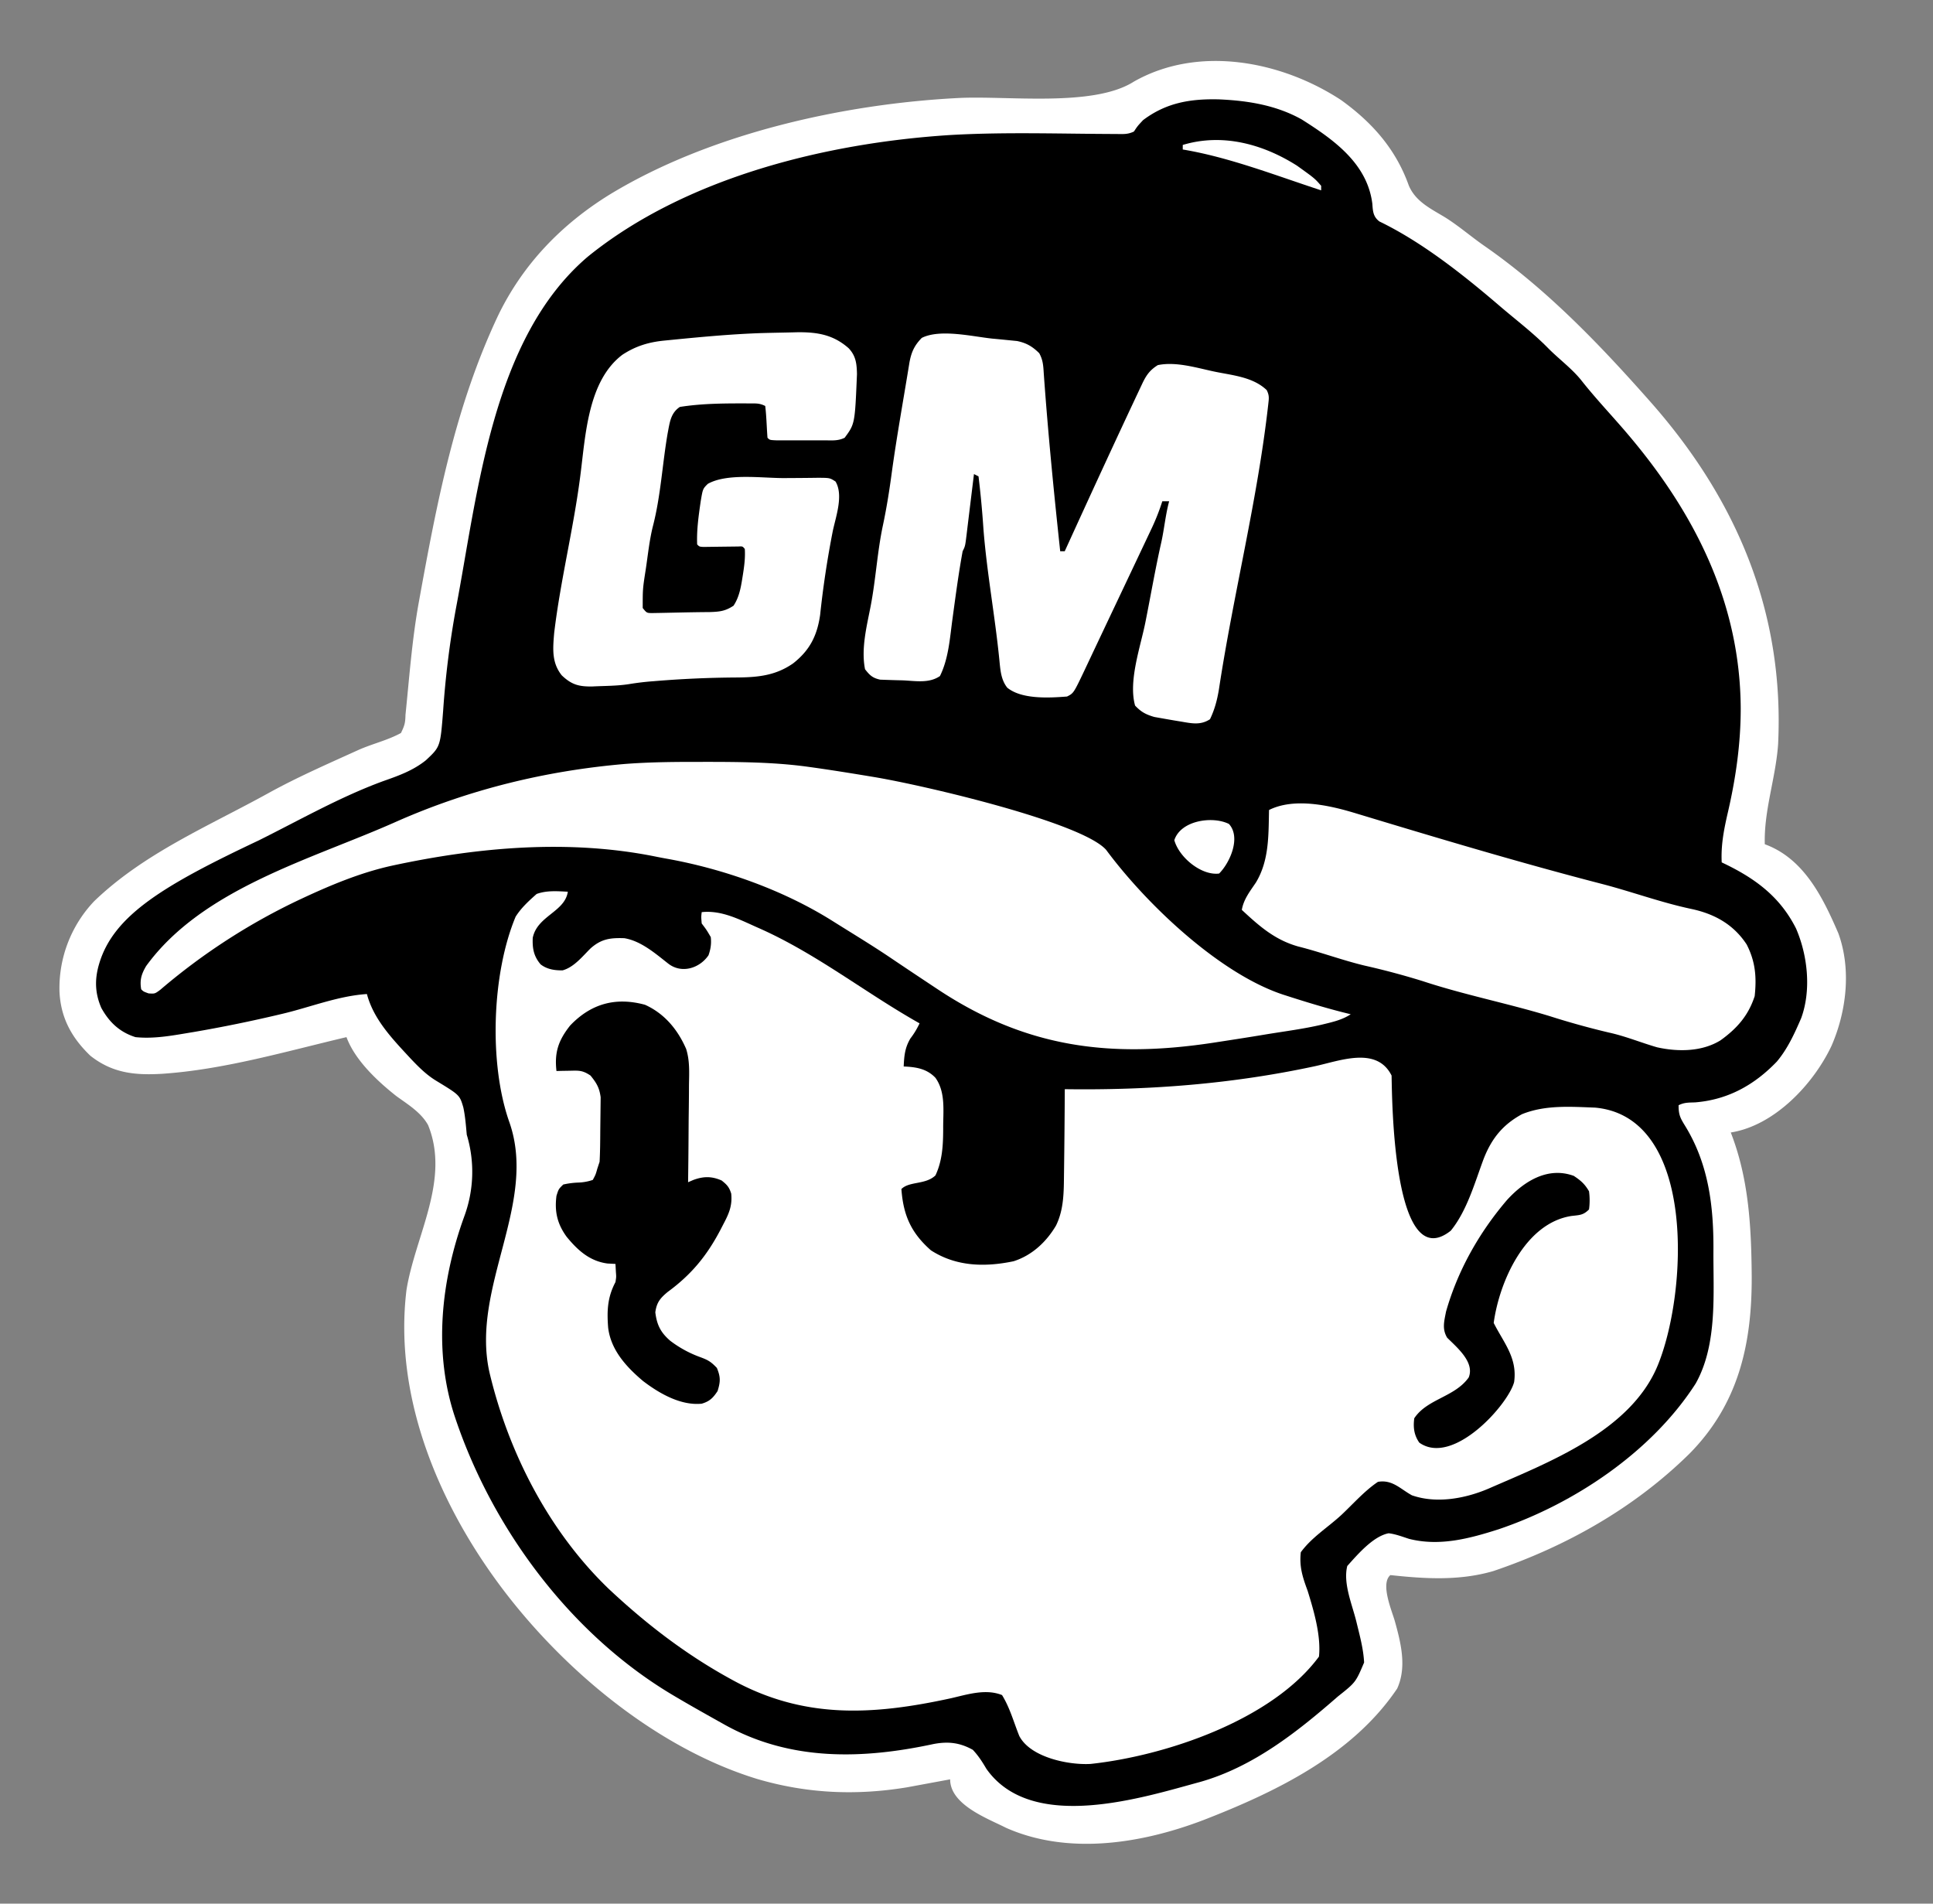 <svg xmlns="http://www.w3.org/2000/svg" width="65" height="64" fill="none"><rect width="100%" height="100%" fill="#808080" stroke="none"/><path fill="#000" stroke="#000" stroke-width=".076" d="M31.875 59.658c-8.208-.122-12.27-1.824-17.208-11.866l-.305-3.892.801-6.029-3.548-3.891-6.524 1.64c-2.623-.87-2.822-2.084-1.26-5.341l10.15-5.533 3.7-15.109C24.1 4.551 29.358 4.563 41.148 2.846c3.7.954 6.639 3.968 16.406 14.346l2.099 5.57-.954 5.914c3.98 4.202 3.428 6.182-1.145 9.234.76 3.488.957 5.48 0 9.233-4.091 3.748-6.496 5.05-11.027 5.456v4.045c-6.03 4.92-9.254 5.831-14.651 3.014Z"/><path fill="#fff" d="M33.366 11.384c.279.025.556.054.834.081.317.065.518.184.746.41.129.233.136.425.153.69.142 1.994.338 3.98.552 5.968h.152c.867-1.9 1.738-3.796 2.63-5.683.131-.264.25-.418.5-.575.605-.124 1.28.084 1.875.212.612.131 1.313.176 1.787.628.095.19.073.285.05.495-.362 3.217-1.172 6.369-1.657 9.568-.06.36-.142.672-.3 1.002-.326.213-.627.137-.993.076-.294-.047-.587-.1-.881-.152-.286-.084-.44-.166-.645-.382-.231-.824.179-1.966.344-2.788.18-.9.335-1.807.538-2.704.1-.456.141-.924.263-1.376h-.23a7.48 7.48 0 0 1-.383.963c-.74 1.567-1.485 3.132-2.224 4.7-.375.789-.375.789-.597.9-.604.047-1.523.099-2.009-.297-.218-.274-.233-.613-.267-.945-.146-1.468-.421-2.936-.535-4.4a32.32 32.32 0 0 0-.165-1.76l-.153-.077c-.083.684-.168 1.368-.25 2.053-.046.372-.046.372-.131.542-.139.758-.239 1.523-.343 2.286-.088.644-.129 1.32-.42 1.91-.37.255-.832.161-1.26.144-.25-.005-.499-.014-.749-.023-.256-.055-.35-.146-.51-.35-.136-.688.054-1.43.186-2.106.176-.905.223-1.827.415-2.73.126-.593.22-1.186.3-1.788.17-1.235.394-2.461.593-3.692.065-.35.165-.569.414-.824.618-.31 1.703-.046 2.37.024Zm-7.756-.186c.404-.012.807-.016 1.21-.028.67-.006 1.203.084 1.717.537.245.26.272.52.28.869-.07 1.675-.07 1.675-.414 2.141-.226.113-.43.087-.683.087h-1.612c-.224-.01-.224-.01-.3-.087-.028-.356-.033-.713-.076-1.068-.18-.09-.287-.086-.486-.086-.798-.002-1.595-.007-2.385.118-.314.209-.34.528-.41.884-.18 1.04-.232 2.113-.499 3.136-.118.478-.166.97-.24 1.456-.1.64-.1.64-.1 1.284.136.169.136.169.325.17.639-.01 1.278-.03 1.917-.033.336-.011.529-.027.813-.215.21-.32.256-.68.315-1.049.045-.286.082-.567.063-.858-.075-.091-.075-.091-.217-.083-.39.005-.78.009-1.169.015-.14-.008-.14-.008-.216-.084-.02-.492.05-.972.12-1.456.07-.414.07-.414.237-.58.644-.365 1.818-.194 2.552-.195.384-.002.768-.004 1.152-.01.4.002.4.002.592.126.272.459.012 1.174-.09 1.653a32.186 32.186 0 0 0-.428 2.832c-.1.697-.348 1.189-.907 1.628-.603.421-1.21.471-1.932.475a35.87 35.87 0 0 0-2.762.125 9.164 9.164 0 0 0-.826.098c-.409.064-.823.058-1.235.079-.451.007-.696-.06-1.025-.373-.345-.43-.3-.899-.256-1.426.212-1.774.653-3.514.879-5.286.176-1.354.25-3.182 1.412-4.065.447-.293.883-.427 1.417-.479 1.087-.108 2.174-.215 3.267-.252Z"/><path fill="#fff" d="M45.097 3.365c1.047.753 1.842 1.652 2.276 2.873.232.542.736.776 1.22 1.069.459.287.87.646 1.314.955 2.129 1.476 3.938 3.374 5.64 5.303 2.885 3.287 4.455 7.065 4.245 11.448-.077 1.135-.481 2.23-.448 3.37 1.315.48 1.951 1.785 2.472 2.991.443 1.209.277 2.627-.23 3.79-.608 1.285-1.915 2.678-3.386 2.91.61 1.566.691 3.188.704 4.848.008 2.275-.447 4.29-2.102 5.959-1.852 1.82-4.13 3.105-6.578 3.935-1.139.336-2.307.264-3.47.138-.346.291.054 1.207.15 1.55.202.726.408 1.543.078 2.265-1.497 2.223-4.063 3.467-6.484 4.409-2.083.8-4.566 1.207-6.674.27-.598-.306-1.874-.766-1.874-1.627l-1.456.269c-1.713.281-3.35.208-5.013-.276-3.333-1.014-6.427-3.581-8.51-6.3-2.177-2.846-3.746-6.51-3.302-10.149.295-1.824 1.476-3.69.727-5.538-.233-.424-.682-.698-1.066-.975-.622-.49-1.39-1.2-1.679-1.984-2.033.479-4.117 1.093-6.202 1.233-.909.053-1.669-.02-2.411-.608-.631-.605-1-1.281-1.038-2.164a4.244 4.244 0 0 1 1.167-3.031c1.682-1.619 3.85-2.523 5.864-3.636.975-.538 1.998-.983 3.012-1.444.47-.211.988-.327 1.44-.575.125-.257.146-.342.152-.61.13-1.27.221-2.538.45-3.797.605-3.338 1.218-6.575 2.677-9.654.835-1.711 2.12-3.038 3.731-4.036 3.367-2.053 7.858-3.052 11.72-3.25 1.651-.088 4.552.319 5.918-.554 2.171-1.23 4.955-.695 6.966.623Zm-6.661.675c-.186.2-.186.2-.305.381-.214.107-.388.085-.626.084-1.851-.005-3.711-.072-5.56.035-4.159.265-8.888 1.425-12.175 4.086-3.229 2.744-3.7 7.96-4.442 11.849a30.583 30.583 0 0 0-.428 3.437c-.094 1.194-.094 1.194-.578 1.647-.43.346-.917.52-1.433.701-1.448.53-2.811 1.309-4.192 1.996-3.204 1.513-4.875 2.518-5.36 4.137-.157.522-.148.99.07 1.493.267.483.618.814 1.148.982.657.069 1.312-.067 1.958-.172a46.705 46.705 0 0 0 2.935-.601c.96-.222 1.902-.61 2.89-.676.23.872.879 1.53 1.474 2.174.27.284.528.544.864.747.782.476.782.476.904.89.065.303.087.61.116.92a4.32 4.32 0 0 1-.09 2.761c-.78 2.159-1.043 4.569-.292 6.777 1.257 3.734 3.893 7.276 7.326 9.31.578.344 1.166.671 1.753 1 2.205 1.217 4.619 1.148 7.007.634.485-.09.875-.047 1.313.197.188.2.317.403.457.64 1.531 2.17 5.287.954 7.185.44 1.783-.505 3.263-1.678 4.635-2.875.597-.474.597-.474.88-1.141-.023-.461-.148-.91-.256-1.356-.138-.578-.458-1.296-.31-1.889.353-.394.874-1.002 1.392-1.1.238.028.458.115.686.188 1.028.26 2.03-.009 3.01-.322 2.542-.858 5.156-2.605 6.628-4.901.747-1.33.584-3.055.597-4.517.005-1.486-.172-2.89-.97-4.173-.155-.253-.202-.36-.202-.665.192-.097.337-.088.553-.096 1.103-.088 1.994-.583 2.752-1.373.364-.434.595-.945.818-1.46.344-.942.218-2.106-.172-3.01-.552-1.099-1.415-1.714-2.501-2.226-.03-.605.083-1.144.219-1.732.26-1.135.421-2.278.42-3.444-.015-3.484-1.49-6.466-3.692-9.094-.549-.66-1.151-1.278-1.68-1.952-.33-.404-.765-.718-1.129-1.091-.498-.504-1.064-.93-1.6-1.39-1.21-1.037-2.605-2.147-4.049-2.845-.208-.157-.22-.343-.236-.587-.167-1.365-1.304-2.163-2.372-2.84-.858-.482-1.816-.635-2.785-.677-.959-.024-1.776.11-2.555.699Z"/><path fill="#fff" d="M43.614 5.57c.595.427.595.427.812.677v.152c-1.53-.5-3.09-1.112-4.654-1.373v-.153c1.332-.402 2.694-.032 3.842.697Zm1.939 21.762c2.777.84 5.574 1.678 8.381 2.403.984.26 1.945.613 2.942.824.774.165 1.416.518 1.859 1.195.294.573.337 1.1.269 1.735-.214.66-.599 1.09-1.148 1.486-.624.386-1.43.392-2.134.235-.545-.157-1.06-.373-1.617-.495a26.866 26.866 0 0 1-2-.555c-1.413-.43-2.866-.713-4.268-1.176a25.63 25.63 0 0 0-1.955-.522c-.754-.182-1.48-.454-2.23-.642-.785-.222-1.306-.683-1.894-1.23.062-.36.274-.622.474-.92.45-.744.422-1.6.441-2.438.843-.422 2.023-.159 2.88.1Zm-4.229.368c.413.451.037 1.302-.329 1.668-.586.077-1.341-.53-1.507-1.121.217-.669 1.288-.82 1.836-.546Zm-17.69-2.086c1.185.001 2.373.004 3.549.167.736.101 1.47.22 2.204.342 1.695.282 6.99 1.522 7.809 2.45 1.373 1.854 3.872 4.218 6.03 4.892.725.234 1.453.456 2.194.634-.289.193-.626.265-.958.346-.623.148-1.256.226-1.886.33-.596.1-1.192.191-1.789.283-3.472.525-6.298.163-9.255-1.798-.543-.36-1.085-.72-1.625-1.085-.636-.427-1.29-.82-1.938-1.228-1.648-1.03-3.642-1.735-5.54-2.076a16.94 16.94 0 0 1-.392-.075c-2.918-.587-5.966-.315-8.853.307-1.069.235-2.075.658-3.063 1.12a21.004 21.004 0 0 0-4.733 3.055c-.182.134-.182.134-.392.12-.172-.062-.172-.062-.248-.138-.055-.314.01-.516.167-.783 1.909-2.624 5.594-3.593 8.42-4.857 2.438-1.078 5.017-1.707 7.669-1.935.877-.068 1.752-.072 2.63-.07Z"/><path fill="#fff" fill-rule="evenodd" d="M18.045 30.055c.341-.124.69-.093 1.049-.076-.1.682-1.03.81-1.18 1.552-.014.352.03.613.264.89.215.167.47.206.742.202.385-.11.659-.462.937-.737.362-.322.665-.36 1.137-.344.566.094 1.045.517 1.488.863.451.34 1.05.142 1.343-.29.073-.209.1-.39.076-.61-.142-.243-.142-.243-.305-.458-.019-.22-.019-.22 0-.381.69-.074 1.307.268 1.919.536 1.938.857 3.573 2.171 5.407 3.203-.091.19-.18.34-.31.51-.185.315-.208.58-.224.94.406.017.774.07 1.068.381.352.493.255 1.134.26 1.71-.002.546-.025 1.07-.26 1.571-.335.32-.876.19-1.145.458.063.875.322 1.47.992 2.06.844.547 1.813.57 2.78.368.618-.197 1.1-.647 1.426-1.198.274-.557.262-1.16.27-1.764a332.1 332.1 0 0 0 .026-2.823c2.845.04 5.626-.174 8.401-.77.838-.179 2.089-.687 2.588.312.017.757.045 6.757 1.99 5.216.544-.666.807-1.614 1.104-2.41.267-.686.644-1.156 1.293-1.508.785-.316 1.633-.25 2.458-.22 3.434.314 3.106 6.283 2.09 8.702-.926 2.185-3.659 3.226-5.674 4.107-.782.334-1.75.514-2.577.225-.395-.216-.657-.535-1.142-.453-.452.303-.833.741-1.23 1.113-.458.423-.993.747-1.364 1.253-.057.483.062.846.229 1.297.203.657.456 1.505.381 2.213-1.577 2.136-5.159 3.338-7.681 3.608-.733.042-2.021-.216-2.396-.94-.19-.47-.312-.94-.58-1.375-.545-.22-1.157-.023-1.705.104-2.655.58-4.98.711-7.402-.634-1.52-.83-2.865-1.864-4.125-3.047-2.016-1.942-3.37-4.591-4.006-7.28-.636-2.867 1.65-5.682.66-8.435-.68-1.955-.578-4.964.222-6.878.19-.3.443-.53.706-.763Zm34.873 9.477c-.864-.316-1.661.173-2.243.812-.932 1.09-1.656 2.365-2.05 3.752-.063.327-.138.584.038.877.33.33.931.823.725 1.336-.468.662-1.398.718-1.831 1.373-.041.304-.008.568.17.82 1.136.803 2.998-1.29 3.188-2.04.114-.812-.352-1.32-.687-1.985.185-1.367 1.045-3.353 2.613-3.596.274-.033.395-.022.592-.22a2.248 2.248 0 0 0 0-.61c-.144-.248-.277-.362-.515-.52Zm-31.23-5.752c-.984-.267-1.817-.038-2.518.7-.392.496-.53.898-.458 1.527l.193-.005.25-.004c.318-.007.433-.018.702.162.202.249.299.41.341.73a893.837 893.837 0 0 1-.013 1.134c-.002.345-.004.69-.023 1.035l-.076.23c-.056.2-.056.2-.153.38a1.663 1.663 0 0 1-.477.088 2.76 2.76 0 0 0-.515.066c-.157.152-.157.152-.229.381-.068.527.025.94.342 1.376.372.455.777.821 1.375.899l.267.014.015.277c.013.16.013.16-.015.334-.27.51-.29.963-.246 1.53.09.756.615 1.326 1.176 1.798.546.416 1.264.83 1.97.76.268-.078.383-.196.534-.425.098-.317.103-.47-.024-.778-.202-.211-.294-.264-.558-.362a3.8 3.8 0 0 1-1.01-.55c-.32-.277-.45-.53-.502-.957.044-.33.163-.475.417-.686.798-.585 1.315-1.215 1.774-2.089l.084-.163c.192-.363.32-.632.277-1.054-.069-.219-.14-.295-.32-.439-.332-.148-.615-.145-.956-.018l-.174.075c.007-.495.012-.99.015-1.485l.004-.608c.004-.298.008-.596.01-.894l.001-.284c.007-.412.03-.814-.095-1.21-.283-.65-.728-1.19-1.386-1.486Z" clip-rule="evenodd"/></svg>